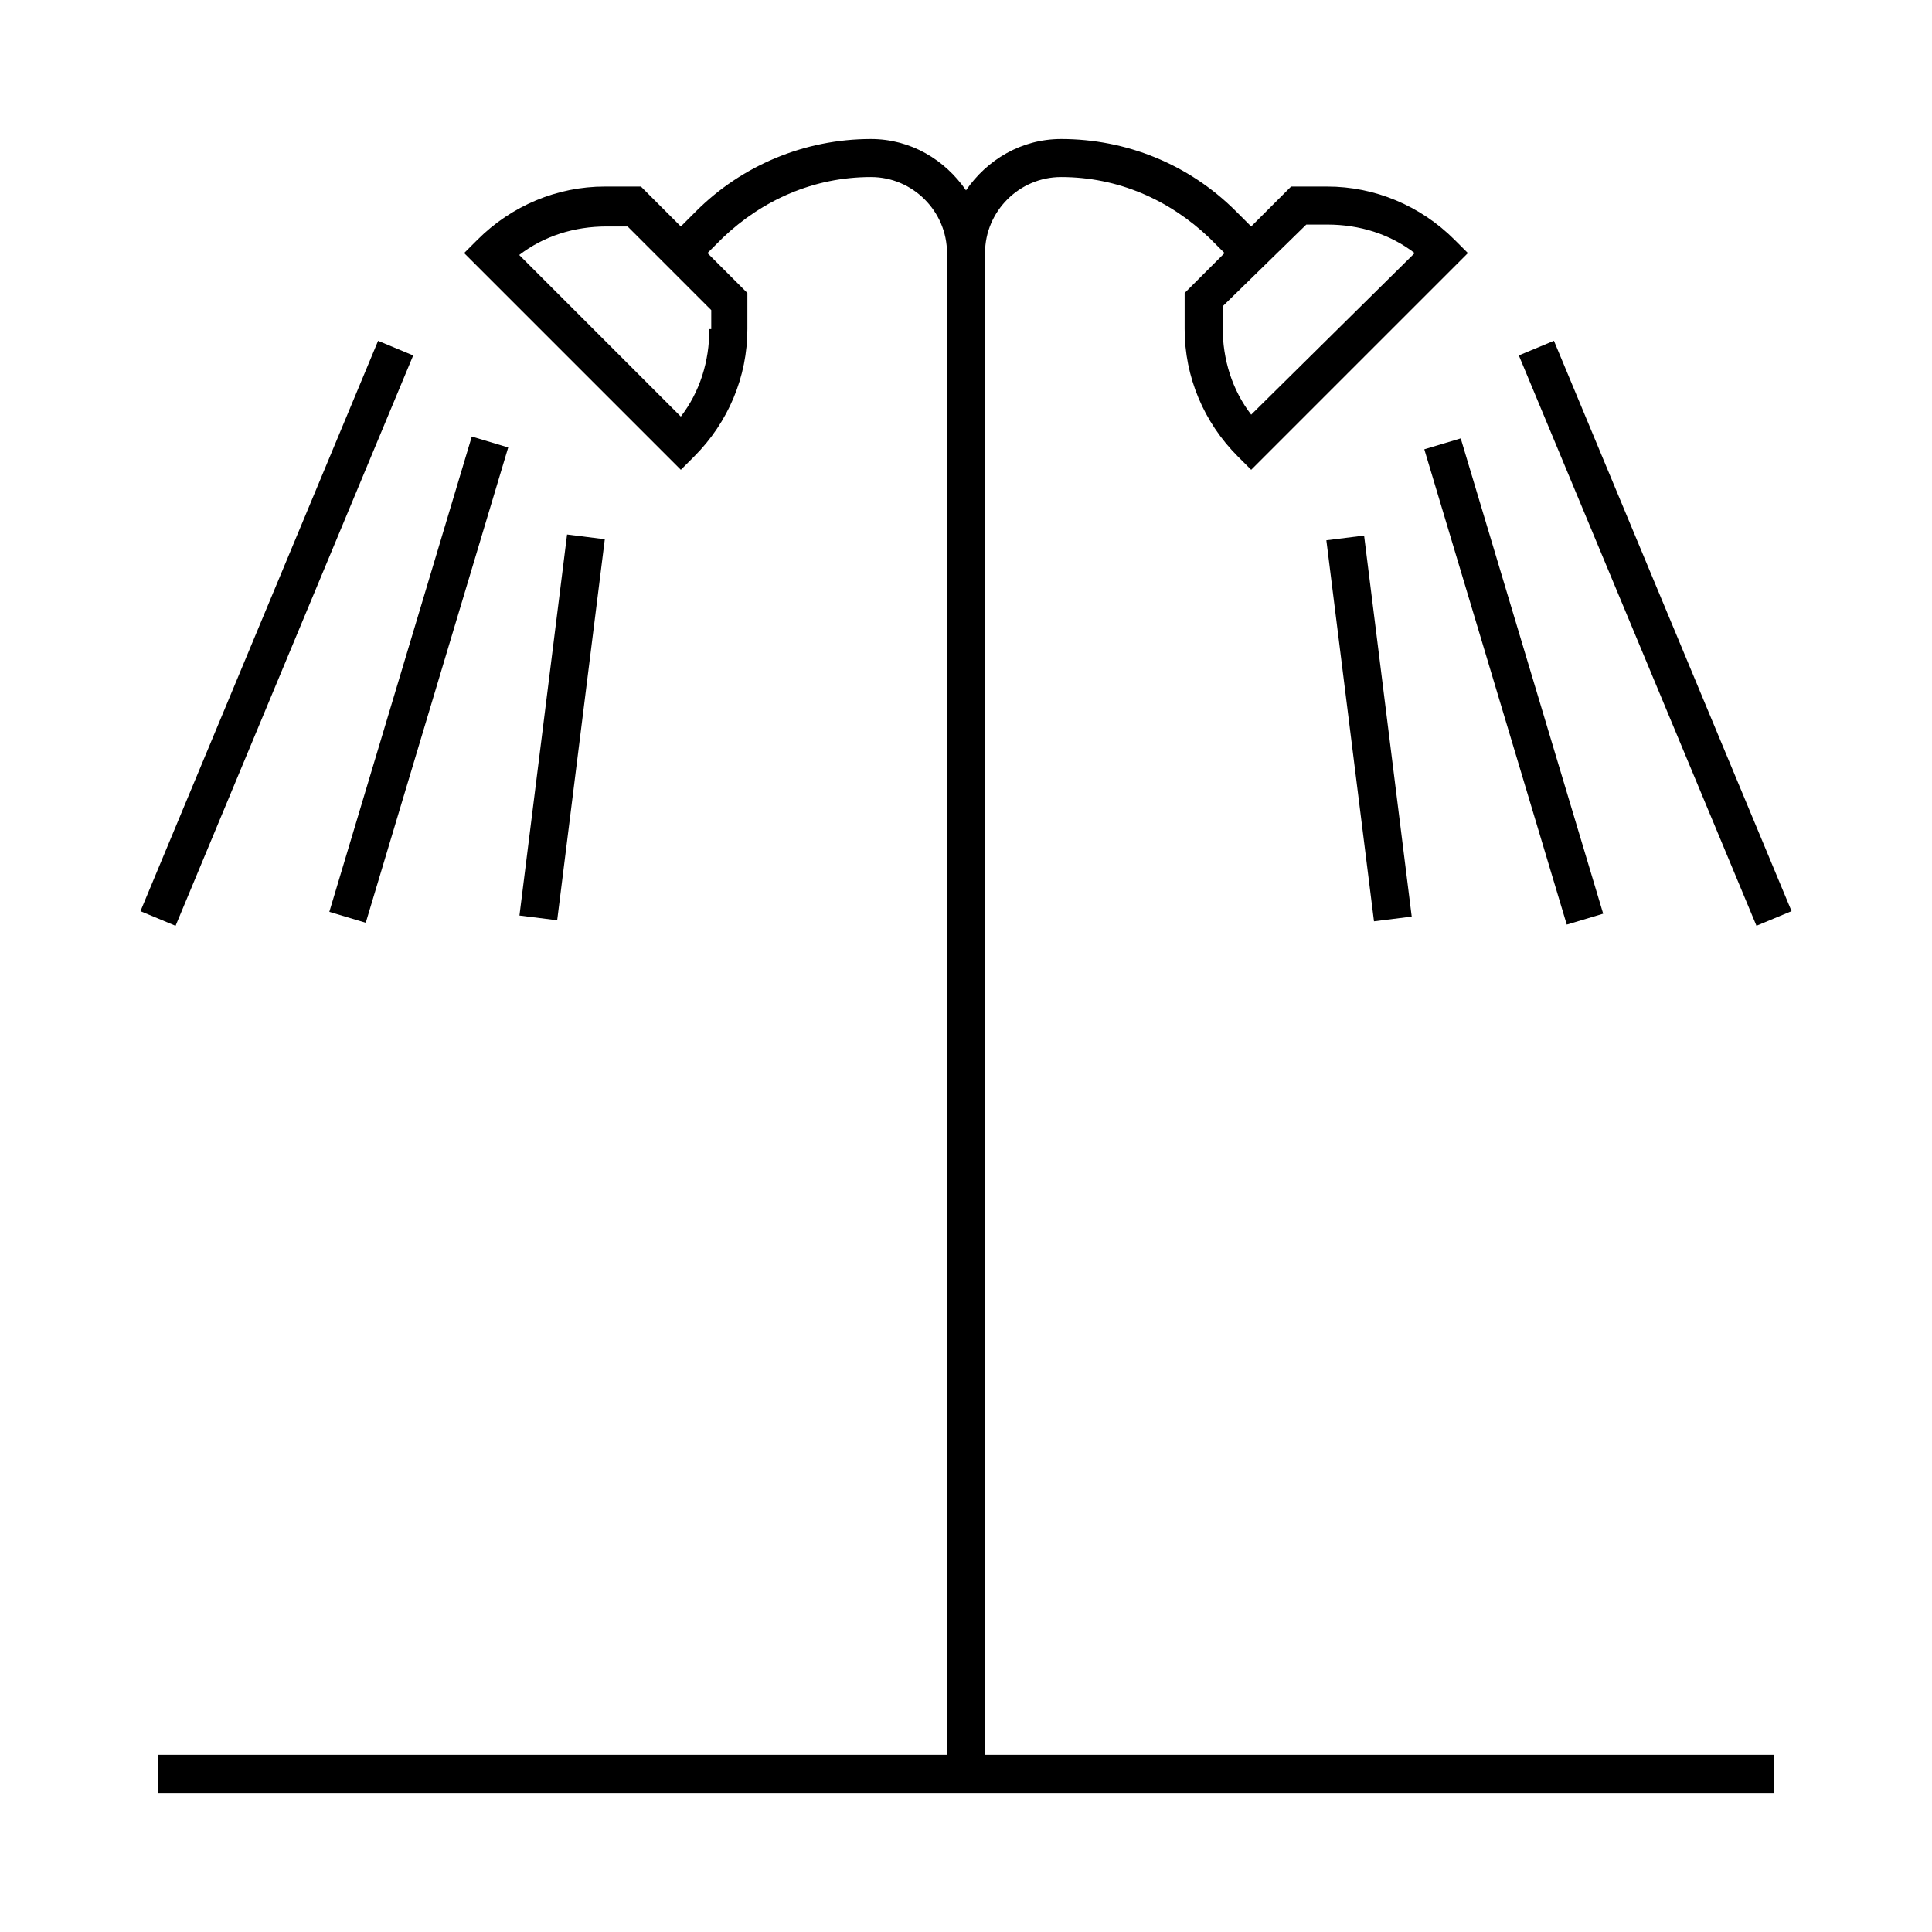 <?xml version="1.0" encoding="UTF-8"?>
<!-- The Best Svg Icon site in the world: iconSvg.co, Visit us! https://iconsvg.co -->
<svg fill="#000000" width="800px" height="800px" version="1.1" viewBox="144 144 512 512" xmlns="http://www.w3.org/2000/svg">
 <g>
  <path d="m518.12 386.91-10 1.25-12.621-100.98 10-1.25z"/>
  <path d="m568.86 386.14-9.652 2.894-37.754-125.96 9.652-2.894z"/>
  <path d="m609.48 389.34-62.973-151.15 9.301-3.875 62.973 151.15z"/>
  <path d="m405.04 211.07c0-11.082 9.07-20.152 20.152-20.152 15.113 0 28.719 6.047 39.297 16.121l4.031 4.031-10.578 10.578v9.574c0 12.594 5.039 24.688 14.105 33.754l3.527 3.527 57.434-57.434-3.527-3.527c-9.066-9.066-21.16-14.105-33.754-14.105h-9.574l-10.578 10.578-4.031-4.031c-12.594-12.594-29.223-19.145-46.352-19.145-10.578 0-19.648 5.543-25.191 13.602-5.543-8.062-14.609-13.602-25.191-13.602-17.633 0-34.258 7.055-46.352 19.145l-4.027 4.031-10.578-10.578h-9.574c-12.594 0-24.688 5.039-33.754 14.105l-3.527 3.527 57.434 57.434 3.527-3.527c9.07-9.07 14.105-21.16 14.105-33.754v-9.574l-10.578-10.578 4.031-4.031c10.578-10.074 24.184-16.121 39.297-16.121 11.082 0 20.152 9.07 20.152 20.152v398.01h-209.08v10.078h428.24v-10.078h-209.08zm85.145-7.559h5.543c8.566 0 16.625 2.519 23.176 7.559l-43.328 42.824c-5.039-6.551-7.559-14.609-7.559-23.176v-5.543zm-158.2 27.711c0 8.566-2.519 16.625-7.559 23.176l-42.824-42.824c6.551-5.039 14.609-7.559 23.176-7.559h5.543l22.168 22.168v5.039z"/>
  <path d="m281.66 386.63 12.621-100.98 10 1.25-12.621 100.98z"/>
  <path d="m269.03 259.69 9.652 2.894-37.754 125.96-9.652-2.894z"/>
  <path d="m253.5 238.2-62.973 151.15-9.301-3.875 62.973-151.15z"/>
 </g>
</svg>